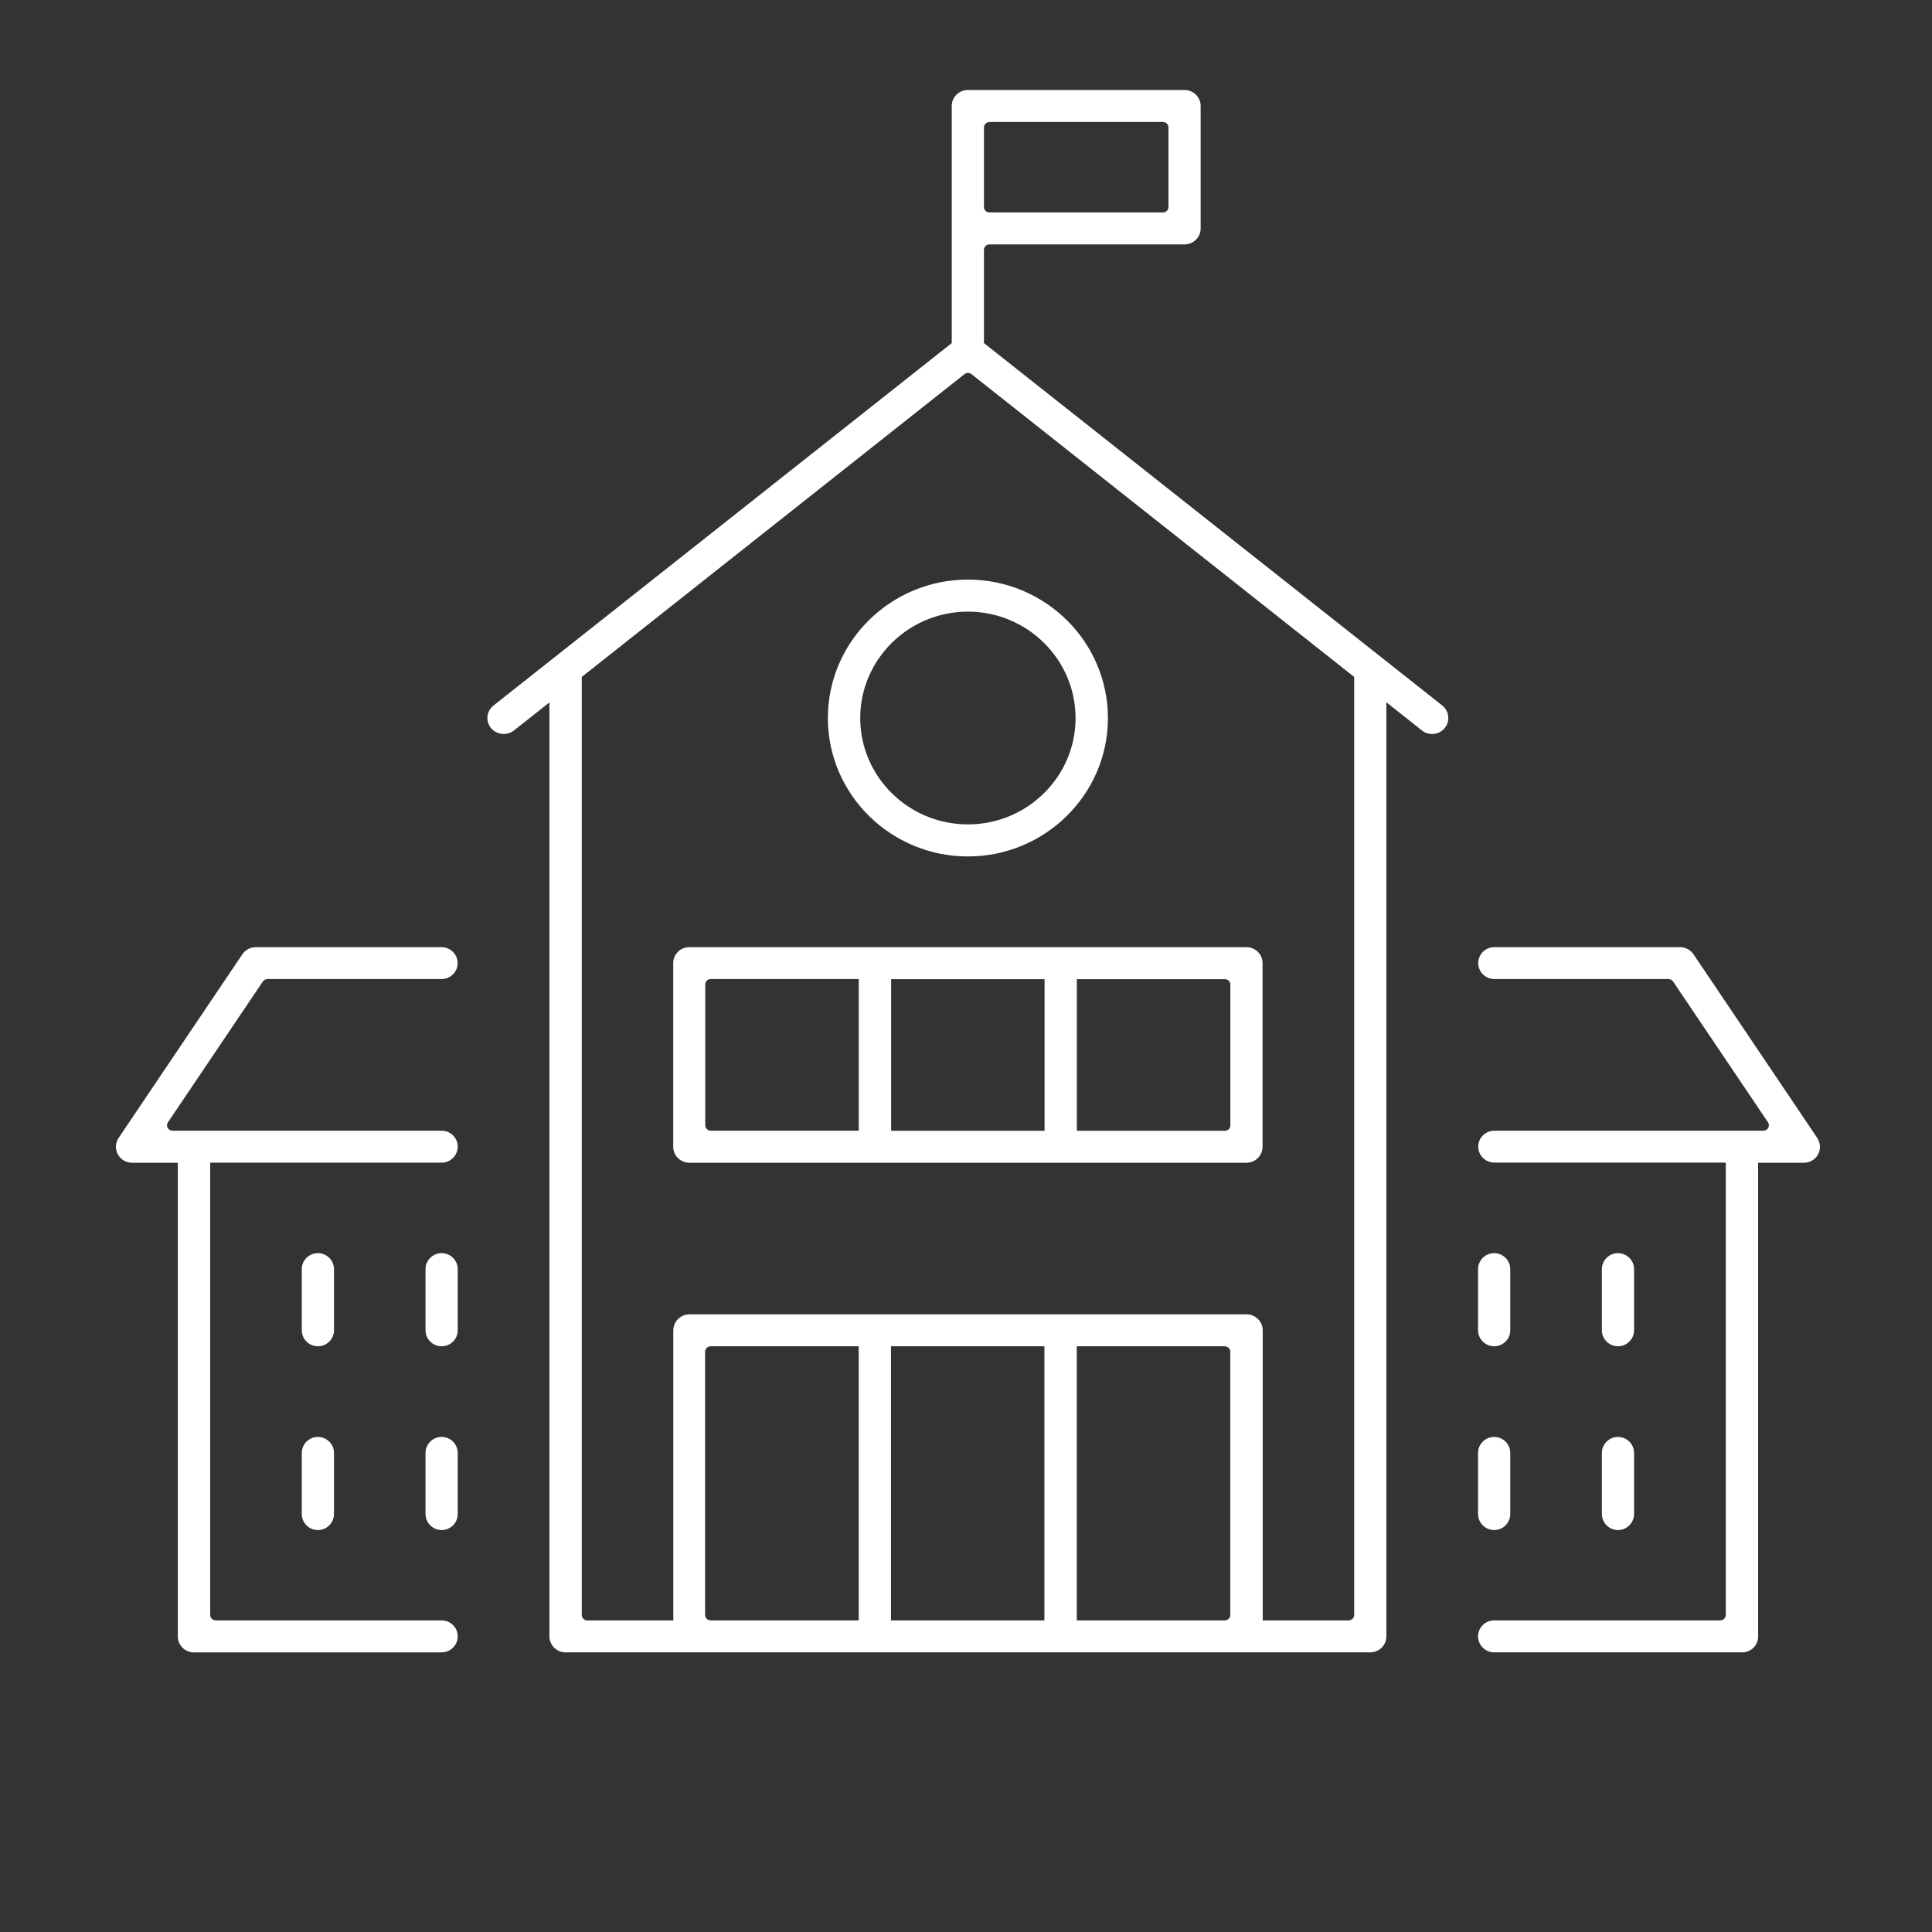 <svg width="24" height="24" viewBox="0 0 24 24" fill="none" xmlns="http://www.w3.org/2000/svg">
<rect x="0" y="0" width="24" height="24" fill="#333333" stroke="none"/>
<g clip-path="url(#clip0_1531_35202)">
<path d="M18.561 16.7C18.659 16.7 18.737 16.622 18.737 16.526V15.765C18.737 15.669 18.659 15.591 18.561 15.591C18.464 15.591 18.385 15.669 18.385 15.765V16.526C18.385 16.622 18.465 16.7 18.561 16.7Z" fill="white"/>
<path d="M18.561 16.724C18.451 16.724 18.361 16.634 18.361 16.526V15.766C18.361 15.657 18.451 15.567 18.561 15.567C18.672 15.567 18.761 15.657 18.761 15.766V16.526C18.761 16.634 18.672 16.724 18.561 16.724ZM18.561 15.615C18.477 15.615 18.409 15.682 18.409 15.766V16.526C18.409 16.609 18.478 16.676 18.561 16.676C18.645 16.676 18.713 16.609 18.713 16.526V15.766C18.713 15.682 18.645 15.615 18.561 15.615Z" fill="white"/>
<path d="M5.486 15.59C5.389 15.59 5.31 15.668 5.31 15.764V16.524C5.31 16.62 5.389 16.699 5.486 16.699C5.584 16.699 5.662 16.62 5.662 16.524V15.764C5.662 15.668 5.584 15.59 5.486 15.59Z" fill="white"/>
<path d="M5.486 16.724C5.376 16.724 5.286 16.634 5.286 16.526V15.766C5.286 15.657 5.376 15.567 5.486 15.567C5.597 15.567 5.686 15.657 5.686 15.766V16.526C5.686 16.634 5.597 16.724 5.486 16.724ZM5.486 15.615C5.401 15.615 5.334 15.682 5.334 15.766V16.526C5.334 16.609 5.403 16.676 5.486 16.676C5.569 16.676 5.638 16.609 5.638 16.526V15.766C5.638 15.682 5.569 15.615 5.486 15.615Z" fill="white"/>
<path d="M20.099 16.7C20.197 16.7 20.275 16.622 20.275 16.526V15.765C20.275 15.669 20.195 15.591 20.099 15.591C20.003 15.591 19.923 15.669 19.923 15.765V16.526C19.923 16.622 20.001 16.7 20.099 16.7Z" fill="white"/>
<path d="M20.099 16.724C19.989 16.724 19.899 16.634 19.899 16.526V15.766C19.899 15.657 19.989 15.567 20.099 15.567C20.209 15.567 20.299 15.657 20.299 15.766V16.526C20.299 16.634 20.209 16.724 20.099 16.724ZM20.099 15.615C20.014 15.615 19.947 15.682 19.947 15.766V16.526C19.947 16.609 20.016 16.676 20.099 16.676C20.182 16.676 20.251 16.609 20.251 16.526V15.766C20.251 15.682 20.182 15.615 20.099 15.615Z" fill="white"/>
<path d="M4.125 15.764C4.125 15.668 4.046 15.59 3.949 15.59C3.851 15.59 3.773 15.668 3.773 15.764V16.524C3.773 16.62 3.851 16.699 3.949 16.699C4.046 16.699 4.125 16.62 4.125 16.524V15.764Z" fill="white"/>
<path d="M3.949 16.724C3.838 16.724 3.749 16.634 3.749 16.526V15.766C3.749 15.657 3.838 15.567 3.949 15.567C4.059 15.567 4.149 15.657 4.149 15.766V16.526C4.149 16.634 4.059 16.724 3.949 16.724ZM3.949 15.615C3.864 15.615 3.797 15.682 3.797 15.766V16.526C3.797 16.609 3.865 16.676 3.949 16.676C4.032 16.676 4.101 16.609 4.101 16.526V15.766C4.101 15.682 4.032 15.615 3.949 15.615Z" fill="white"/>
<path d="M18.561 18.983C18.659 18.983 18.737 18.904 18.737 18.808V18.048C18.737 17.952 18.659 17.874 18.561 17.874C18.464 17.874 18.385 17.952 18.385 18.048V18.808C18.385 18.904 18.465 18.983 18.561 18.983Z" fill="white"/>
<path d="M18.561 19.007C18.451 19.007 18.361 18.917 18.361 18.808V18.048C18.361 17.94 18.451 17.85 18.561 17.85C18.672 17.85 18.761 17.94 18.761 18.048V18.808C18.761 18.917 18.672 19.007 18.561 19.007ZM18.561 17.898C18.477 17.898 18.409 17.965 18.409 18.048V18.808C18.409 18.892 18.478 18.959 18.561 18.959C18.645 18.959 18.713 18.892 18.713 18.808V18.048C18.713 17.965 18.645 17.898 18.561 17.898Z" fill="white"/>
<path d="M5.486 17.874C5.389 17.874 5.31 17.952 5.31 18.048V18.808C5.31 18.904 5.389 18.983 5.486 18.983C5.584 18.983 5.662 18.904 5.662 18.808V18.048C5.662 17.952 5.584 17.874 5.486 17.874Z" fill="white"/>
<path d="M5.486 19.007C5.376 19.007 5.286 18.917 5.286 18.808V18.048C5.286 17.94 5.376 17.85 5.486 17.85C5.597 17.85 5.686 17.94 5.686 18.048V18.808C5.686 18.917 5.597 19.007 5.486 19.007ZM5.486 17.898C5.401 17.898 5.334 17.965 5.334 18.048V18.808C5.334 18.892 5.403 18.959 5.486 18.959C5.569 18.959 5.638 18.892 5.638 18.808V18.048C5.638 17.965 5.569 17.898 5.486 17.898Z" fill="white"/>
<path d="M19.923 18.808C19.923 18.904 20.001 18.983 20.099 18.983C20.197 18.983 20.275 18.904 20.275 18.808V18.048C20.275 17.952 20.195 17.874 20.099 17.874C20.003 17.874 19.923 17.952 19.923 18.048V18.808Z" fill="white"/>
<path d="M20.099 19.007C19.989 19.007 19.899 18.917 19.899 18.808V18.048C19.899 17.94 19.989 17.85 20.099 17.85C20.209 17.85 20.299 17.94 20.299 18.048V18.808C20.299 18.917 20.209 19.007 20.099 19.007ZM20.099 17.898C20.014 17.898 19.947 17.965 19.947 18.048V18.808C19.947 18.892 20.016 18.959 20.099 18.959C20.182 18.959 20.251 18.892 20.251 18.808V18.048C20.251 17.965 20.182 17.898 20.099 17.898Z" fill="white"/>
<path d="M3.949 17.874C3.851 17.874 3.773 17.952 3.773 18.048V18.808C3.773 18.904 3.851 18.983 3.949 18.983C4.046 18.983 4.125 18.904 4.125 18.808V18.048C4.125 17.952 4.046 17.874 3.949 17.874Z" fill="white"/>
<path d="M3.949 19.007C3.838 19.007 3.749 18.917 3.749 18.808V18.048C3.749 17.94 3.838 17.85 3.949 17.85C4.059 17.85 4.149 17.94 4.149 18.048V18.808C4.149 18.917 4.059 19.007 3.949 19.007ZM3.949 17.898C3.864 17.898 3.797 17.965 3.797 18.048V18.808C3.797 18.892 3.865 18.959 3.949 18.959C4.032 18.959 4.101 18.892 4.101 18.808V18.048C4.101 17.965 4.032 17.898 3.949 17.898Z" fill="white"/>
<path d="M17.902 8.783L12.199 4.273V3.102C12.199 3.052 12.241 3.01 12.292 3.01H14.715C14.812 3.01 14.891 2.932 14.891 2.836V1.316C14.891 1.22 14.812 1.142 14.715 1.142H12.023C11.926 1.142 11.847 1.22 11.847 1.316V4.273L6.145 8.783C6.068 8.844 6.057 8.954 6.116 9.03C6.15 9.071 6.201 9.095 6.255 9.095C6.295 9.095 6.334 9.082 6.366 9.057L6.847 8.676V20.327C6.847 20.423 6.926 20.502 7.023 20.502H17.022C17.119 20.502 17.198 20.423 17.198 20.327V8.676L17.679 9.057C17.71 9.082 17.748 9.095 17.79 9.095C17.844 9.095 17.894 9.071 17.927 9.03C17.988 8.954 17.975 8.844 17.9 8.783H17.902ZM12.199 1.582C12.199 1.532 12.241 1.49 12.292 1.49H14.446C14.497 1.49 14.539 1.532 14.539 1.582V2.57C14.539 2.62 14.497 2.662 14.446 2.662H12.292C12.241 2.662 12.199 2.62 12.199 2.57V1.582ZM8.739 20.06V16.79C8.739 16.738 8.78 16.698 8.831 16.698H10.694V20.151H8.831C8.78 20.151 8.739 20.11 8.739 20.06ZM12.999 16.698V20.151H11.046V16.698H12.999ZM15.214 20.151H13.351V16.698H15.214C15.265 16.698 15.307 16.738 15.307 16.79V20.06C15.307 20.11 15.265 20.151 15.214 20.151ZM16.844 20.06C16.844 20.11 16.803 20.151 16.751 20.151H15.659V16.524C15.659 16.428 15.58 16.349 15.483 16.349H8.563C8.465 16.349 8.387 16.428 8.387 16.524V20.151H7.294C7.243 20.151 7.201 20.11 7.201 20.06V8.396L11.966 4.626C11.982 4.614 12.003 4.606 12.023 4.606C12.044 4.606 12.065 4.612 12.081 4.626L16.846 8.396V20.061L16.844 20.06Z" fill="white"/>
<path d="M17.023 20.526H7.025C6.915 20.526 6.825 20.436 6.825 20.327V8.726L6.382 9.076C6.297 9.142 6.167 9.127 6.099 9.044C6.065 9.003 6.051 8.951 6.055 8.899C6.062 8.846 6.087 8.798 6.131 8.764L11.823 4.262V1.316C11.823 1.207 11.913 1.118 12.024 1.118H14.715C14.825 1.118 14.915 1.207 14.915 1.316V2.838C14.915 2.947 14.825 3.036 14.715 3.036H12.292C12.254 3.036 12.223 3.067 12.223 3.103V4.262L17.9 8.751L17.916 8.764C17.958 8.798 17.985 8.846 17.99 8.899C17.996 8.951 17.98 9.003 17.947 9.044C17.908 9.092 17.851 9.118 17.79 9.118C17.744 9.118 17.7 9.103 17.665 9.075L17.222 8.724V20.327C17.222 20.438 17.132 20.526 17.022 20.526H17.023ZM6.871 8.627V20.327C6.871 20.411 6.94 20.478 7.023 20.478H17.022C17.107 20.478 17.174 20.411 17.174 20.327V8.627L17.695 9.038C17.758 9.087 17.859 9.078 17.912 9.014C17.937 8.983 17.948 8.943 17.944 8.903C17.939 8.865 17.921 8.831 17.892 8.806L17.887 8.801L12.175 4.284V3.102C12.175 3.038 12.228 2.987 12.292 2.987H14.715C14.8 2.987 14.867 2.919 14.867 2.836V1.316C14.867 1.233 14.798 1.166 14.715 1.166H12.024C11.939 1.166 11.871 1.233 11.871 1.316V4.286L11.862 4.292L6.159 8.803C6.127 8.828 6.107 8.865 6.103 8.905C6.099 8.945 6.11 8.983 6.135 9.014C6.187 9.076 6.287 9.089 6.351 9.038L6.871 8.627ZM16.753 20.177H15.636V16.526C15.636 16.443 15.568 16.375 15.484 16.375H8.563C8.478 16.375 8.411 16.443 8.411 16.526V20.177H7.294C7.23 20.177 7.177 20.126 7.177 20.062V8.385L7.187 8.379L11.951 4.609C11.992 4.577 12.056 4.577 12.097 4.609L16.872 8.385V20.062C16.872 20.126 16.819 20.177 16.755 20.177H16.753ZM15.684 20.129H16.753C16.791 20.129 16.822 20.099 16.822 20.062V8.409L12.067 4.647C12.043 4.628 12.006 4.628 11.982 4.647L7.227 8.409V20.062C7.227 20.099 7.257 20.129 7.295 20.129H8.364V16.526C8.364 16.417 8.454 16.327 8.564 16.327H15.486C15.596 16.327 15.686 16.417 15.686 16.526V20.129H15.684ZM15.214 20.177H13.328V16.676H15.214C15.278 16.676 15.331 16.727 15.331 16.791V20.062C15.331 20.126 15.278 20.177 15.214 20.177ZM13.376 20.129H15.214C15.252 20.129 15.283 20.099 15.283 20.062V16.791C15.283 16.755 15.252 16.724 15.214 16.724H13.376V20.129ZM13.022 20.177H11.02V16.676H13.022V20.177ZM11.068 20.129H12.974V16.724H11.068V20.129ZM10.715 20.177H8.828C8.764 20.177 8.711 20.126 8.711 20.062V16.791C8.711 16.727 8.764 16.676 8.828 16.676H10.715V20.177ZM8.828 16.724C8.79 16.724 8.759 16.755 8.759 16.791V20.062C8.759 20.099 8.79 20.129 8.828 20.129H10.667V16.724H8.828ZM14.446 2.687H12.292C12.228 2.687 12.175 2.636 12.175 2.572V1.582C12.175 1.518 12.228 1.467 12.292 1.467H14.446C14.51 1.467 14.563 1.518 14.563 1.582V2.571C14.563 2.635 14.51 2.686 14.446 2.686V2.687ZM12.292 1.516C12.254 1.516 12.223 1.547 12.223 1.583V2.572C12.223 2.609 12.254 2.639 12.292 2.639H14.446C14.484 2.639 14.515 2.609 14.515 2.572V1.582C14.515 1.545 14.484 1.515 14.446 1.515H12.292V1.516Z" fill="white"/>
<path d="M10.309 8.921C10.309 9.855 11.078 10.617 12.024 10.617C12.969 10.617 13.739 9.857 13.739 8.921C13.739 7.985 12.969 7.225 12.024 7.225C11.078 7.225 10.309 7.985 10.309 8.921ZM13.385 8.921C13.385 9.664 12.774 10.267 12.024 10.267C11.273 10.267 10.662 9.664 10.662 8.921C10.662 8.179 11.273 7.575 12.024 7.575C12.774 7.575 13.385 8.179 13.385 8.921Z" fill="white"/>
<path d="M12.024 10.639C11.065 10.639 10.284 9.868 10.284 8.92C10.284 7.971 11.065 7.2 12.024 7.2C12.982 7.2 13.763 7.971 13.763 8.92C13.763 9.868 12.982 10.639 12.024 10.639ZM12.024 7.249C11.091 7.249 10.332 8 10.332 8.921C10.332 9.843 11.091 10.593 12.024 10.593C12.956 10.593 13.715 9.843 13.715 8.921C13.715 8 12.956 7.249 12.024 7.249ZM12.024 10.291C11.26 10.291 10.638 9.676 10.638 8.921C10.638 8.166 11.259 7.552 12.024 7.552C12.788 7.552 13.409 8.166 13.409 8.921C13.409 9.676 12.787 10.291 12.024 10.291ZM12.024 7.598C11.286 7.598 10.686 8.192 10.686 8.92C10.686 9.648 11.286 10.241 12.024 10.241C12.761 10.241 13.361 9.648 13.361 8.92C13.361 8.192 12.761 7.598 12.024 7.598Z" fill="white"/>
<path d="M8.563 11.79C8.465 11.79 8.387 11.868 8.387 11.964V14.245C8.387 14.341 8.465 14.42 8.563 14.42H15.484C15.582 14.42 15.66 14.341 15.66 14.245V11.964C15.66 11.868 15.582 11.79 15.484 11.79H8.563ZM13.001 12.138V14.069H11.047V12.138H13.001ZM8.74 13.978V12.229C8.74 12.18 8.782 12.138 8.833 12.138H10.695V14.069H8.833C8.782 14.069 8.74 14.028 8.74 13.978ZM15.308 12.229V13.978C15.308 14.028 15.267 14.069 15.216 14.069H13.353V12.138H15.216C15.267 12.138 15.308 12.18 15.308 12.229Z" fill="white"/>
<path d="M15.484 14.444H8.563C8.452 14.444 8.363 14.354 8.363 14.246V11.964C8.363 11.855 8.452 11.766 8.563 11.766H15.484C15.595 11.766 15.684 11.855 15.684 11.964V14.246C15.684 14.354 15.595 14.444 15.484 14.444ZM8.563 11.814C8.478 11.814 8.411 11.881 8.411 11.964V14.246C8.411 14.329 8.479 14.396 8.563 14.396H15.484C15.569 14.396 15.636 14.329 15.636 14.246V11.964C15.636 11.881 15.568 11.814 15.484 11.814H8.563ZM15.216 14.095H13.329V12.114H15.216C15.28 12.114 15.332 12.166 15.332 12.23V13.979C15.332 14.043 15.28 14.094 15.216 14.094V14.095ZM13.377 14.047H15.216C15.254 14.047 15.284 14.017 15.284 13.98V12.231C15.284 12.194 15.254 12.164 15.216 12.164H13.377V14.047ZM13.024 14.095H11.022V12.114H13.024V14.095ZM11.07 14.047H12.976V12.164H11.07V14.047ZM10.716 14.095H8.83C8.766 14.095 8.713 14.044 8.713 13.98V12.231C8.713 12.167 8.766 12.116 8.83 12.116H10.716V14.097V14.095ZM8.83 12.162C8.791 12.162 8.761 12.193 8.761 12.23V13.979C8.761 14.015 8.791 14.046 8.83 14.046H10.668V12.162H8.83Z" fill="white"/>
<path d="M22.553 14.146L21.014 11.865C20.982 11.817 20.928 11.788 20.867 11.788H18.56C18.462 11.788 18.384 11.867 18.384 11.963C18.384 12.059 18.464 12.137 18.56 12.137H20.723C20.753 12.137 20.782 12.151 20.8 12.177L21.979 13.926C21.998 13.954 22 13.99 21.984 14.02C21.968 14.05 21.937 14.068 21.902 14.068H18.56C18.462 14.068 18.384 14.146 18.384 14.242C18.384 14.338 18.464 14.417 18.56 14.417H21.459V20.06C21.459 20.11 21.417 20.151 21.366 20.151H18.558C18.46 20.151 18.382 20.23 18.382 20.326C18.382 20.422 18.462 20.5 18.558 20.5H21.635C21.733 20.5 21.811 20.422 21.811 20.326V14.417H22.403C22.468 14.417 22.528 14.382 22.558 14.324C22.588 14.267 22.585 14.198 22.549 14.145L22.553 14.146Z" fill="white"/>
<path d="M21.638 20.526H18.561C18.451 20.526 18.361 20.436 18.361 20.327C18.361 20.218 18.451 20.129 18.561 20.129H21.369C21.408 20.129 21.438 20.098 21.438 20.062V14.442H18.563C18.453 14.442 18.363 14.353 18.363 14.244C18.363 14.135 18.453 14.046 18.563 14.046H21.905C21.931 14.046 21.953 14.033 21.966 14.01C21.977 13.988 21.977 13.962 21.963 13.942L20.784 12.193C20.771 12.174 20.75 12.162 20.726 12.162H18.563C18.453 12.162 18.363 12.073 18.363 11.964C18.363 11.855 18.453 11.766 18.563 11.766H20.87C20.937 11.766 21 11.799 21.037 11.854L22.574 14.135C22.616 14.199 22.619 14.276 22.585 14.34C22.55 14.404 22.483 14.444 22.408 14.444H21.84V20.329C21.84 20.439 21.75 20.527 21.64 20.527L21.638 20.526ZM18.561 20.177C18.477 20.177 18.409 20.244 18.409 20.327C18.409 20.41 18.478 20.478 18.561 20.478H21.638C21.723 20.478 21.79 20.41 21.79 20.327V14.394H22.406C22.464 14.394 22.515 14.364 22.541 14.314C22.568 14.265 22.564 14.206 22.532 14.159L20.993 11.878C20.966 11.836 20.918 11.81 20.867 11.81H18.56C18.475 11.81 18.408 11.878 18.408 11.961C18.408 12.044 18.477 12.111 18.56 12.111H20.723C20.761 12.111 20.798 12.13 20.819 12.162L21.998 13.911C22.022 13.946 22.024 13.993 22.005 14.03C21.985 14.066 21.945 14.09 21.902 14.09H18.56C18.475 14.09 18.408 14.158 18.408 14.241C18.408 14.324 18.477 14.391 18.56 14.391H21.483V20.058C21.483 20.122 21.43 20.174 21.366 20.174H18.558L18.561 20.177Z" fill="white"/>
<path d="M3.246 12.18C3.264 12.155 3.293 12.14 3.323 12.14H5.486C5.584 12.14 5.662 12.062 5.662 11.966C5.662 11.87 5.584 11.791 5.486 11.791H3.179C3.12 11.791 3.064 11.82 3.032 11.868L1.494 14.148C1.458 14.201 1.454 14.27 1.486 14.327C1.517 14.383 1.576 14.418 1.642 14.418H2.234V20.327C2.234 20.423 2.312 20.502 2.41 20.502H5.486C5.584 20.502 5.662 20.423 5.662 20.327C5.662 20.231 5.584 20.153 5.486 20.153H2.678C2.627 20.153 2.586 20.111 2.586 20.062V14.418H5.486C5.584 14.418 5.662 14.34 5.662 14.244C5.662 14.148 5.584 14.07 5.486 14.07H2.144C2.11 14.07 2.078 14.05 2.062 14.022C2.046 13.991 2.048 13.956 2.067 13.927L3.246 12.178V12.18Z" fill="white"/>
<path d="M5.486 20.527H2.409C2.299 20.527 2.209 20.438 2.209 20.329V14.444H1.641C1.566 14.444 1.499 14.404 1.464 14.34C1.429 14.274 1.432 14.196 1.474 14.135L3.011 11.854C3.048 11.799 3.11 11.766 3.178 11.766H5.485C5.595 11.766 5.685 11.855 5.685 11.964C5.685 12.073 5.595 12.162 5.485 12.162H3.323C3.301 12.162 3.278 12.174 3.265 12.193L2.086 13.942C2.072 13.963 2.07 13.988 2.083 14.011C2.096 14.033 2.118 14.046 2.144 14.046H5.486C5.597 14.046 5.686 14.135 5.686 14.244C5.686 14.353 5.597 14.443 5.486 14.443H2.611V20.062C2.611 20.099 2.642 20.129 2.68 20.129H5.486C5.597 20.129 5.686 20.218 5.686 20.327C5.686 20.436 5.597 20.526 5.486 20.526V20.527ZM3.179 11.814C3.128 11.814 3.08 11.839 3.053 11.881L1.514 14.162C1.482 14.209 1.48 14.268 1.506 14.318C1.531 14.366 1.584 14.396 1.64 14.396H2.256V20.329C2.256 20.412 2.325 20.479 2.408 20.479H5.486C5.571 20.479 5.638 20.412 5.638 20.329C5.638 20.246 5.569 20.178 5.486 20.178H2.678C2.614 20.178 2.562 20.127 2.562 20.063V14.396H5.486C5.571 14.396 5.638 14.329 5.638 14.246C5.638 14.162 5.569 14.095 5.486 14.095H2.144C2.101 14.095 2.062 14.071 2.042 14.034C2.021 13.998 2.024 13.951 2.048 13.916L3.27 12.102V12.129C3.286 12.121 3.304 12.116 3.323 12.116H5.486C5.571 12.116 5.638 12.049 5.638 11.966C5.638 11.883 5.569 11.815 5.486 11.815H3.179V11.814Z" fill="white"/>
</g>
<defs>
<clipPath id="clip0_1531_35202">
<rect width="21.168" height="19.408" fill="white" transform="translate(1.44 1.12)"/>
</clipPath>
</defs>
</svg>
